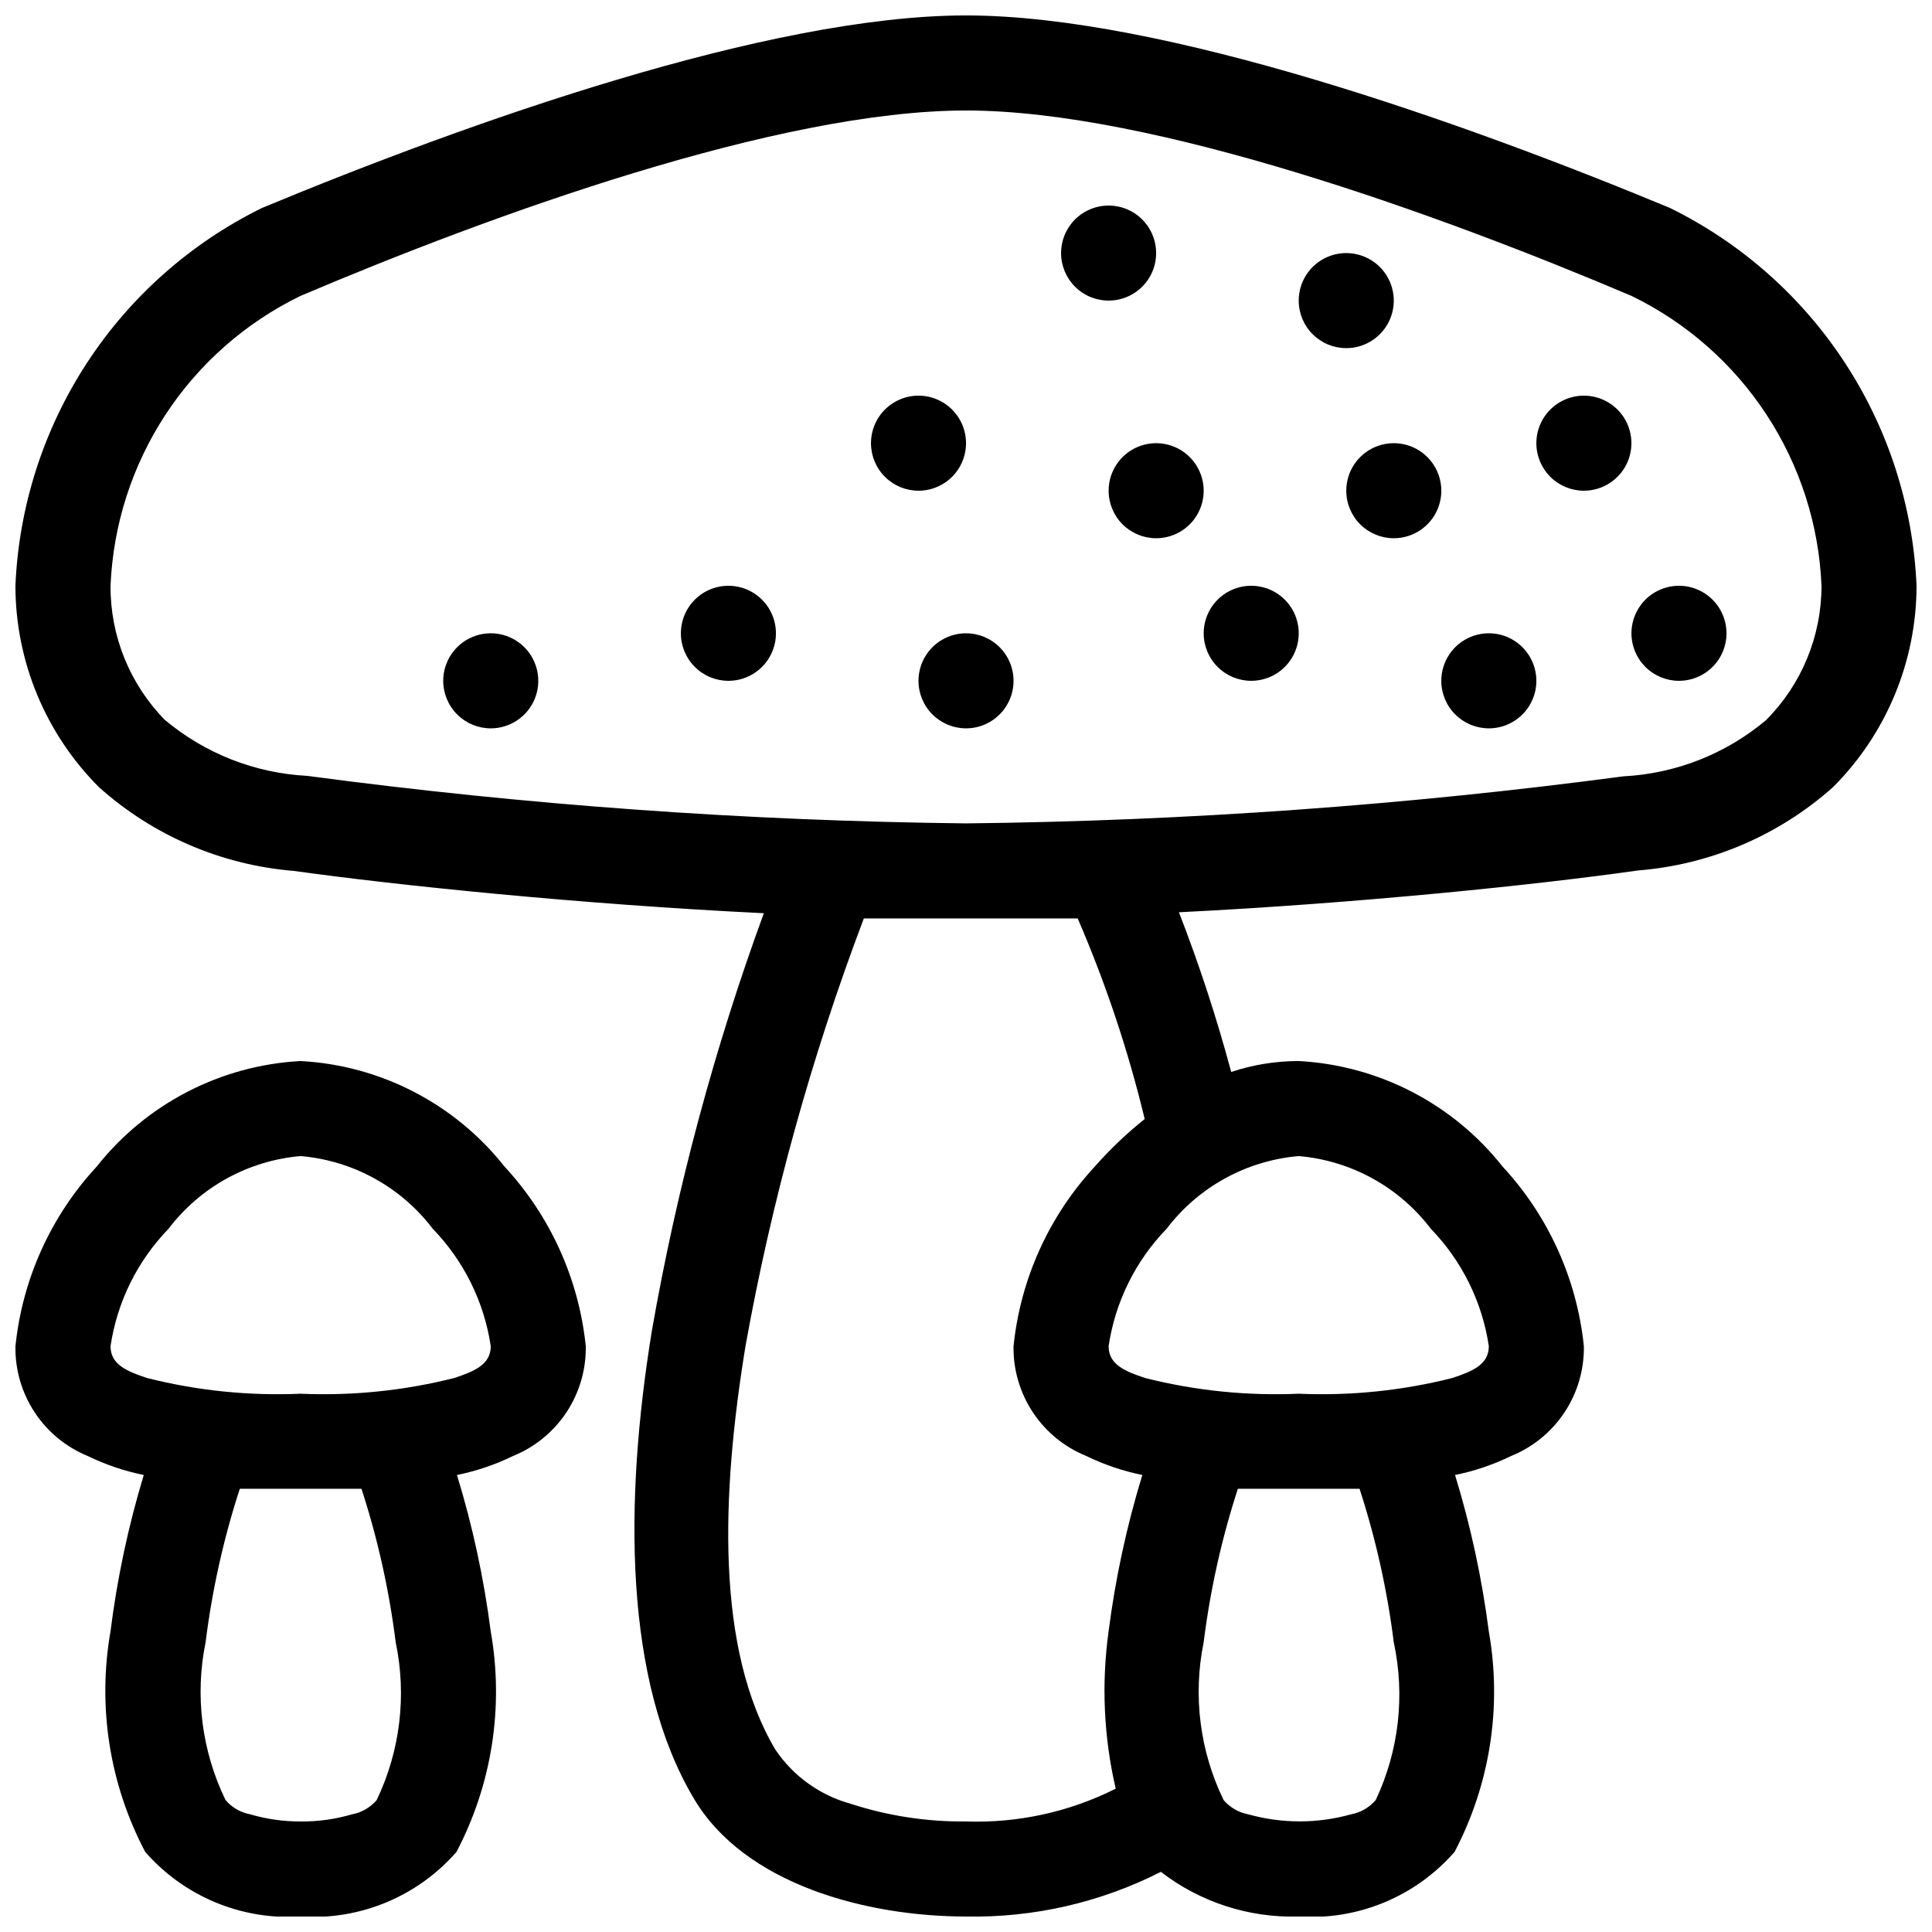 <?xml version="1.0" encoding="UTF-8"?>
<!-- Uploaded to: ICON Repo, www.iconrepo.com, Generator: ICON Repo Mixer Tools -->
<svg width="800px" height="800px" version="1.1" viewBox="144 144 512 512" xmlns="http://www.w3.org/2000/svg">
 <defs>
  <clipPath id="a">
   <path d="m148.09 148.09h503.81v503.81h-503.81z"/>
  </clipPath>
 </defs>
 <g clip-path="url(#a)">
  <path d="m346.47 385.89c-13.184 35.988-23.133 73.082-29.727 110.84-7.43 45.594-7.305 92.828 11.082 123.81 13.48 22.922 45.977 31.359 72.176 31.359 17.922 0.348 35.656-3.719 51.641-11.84 10.441 8.051 23.348 12.234 36.523 11.84 15.691 1.051 30.969-5.285 41.312-17.129 9.414-17.938 12.605-38.496 9.07-58.441-1.809-14.039-4.797-27.902-8.945-41.438 5.148-1.047 10.145-2.738 14.863-5.039 5.773-2.34 10.703-6.367 14.145-11.562 3.438-5.191 5.227-11.305 5.129-17.531-1.832-17.785-9.391-34.496-21.539-47.609-13.164-16.645-32.844-26.828-54.035-27.965-6.078 0-12.117 0.977-17.883 2.898-3.848-14.348-8.473-28.477-13.855-42.32 47.988-2.394 95.094-7.305 121.67-11.082h-0.004c19.156-1.523 37.289-9.266 51.641-22.043 14.176-14.16 22.152-33.367 22.168-53.402-0.898-21.023-7.441-41.418-18.945-59.039-11.5-17.617-27.539-31.816-46.422-41.094-54.285-22.547-134.14-51.012-186.54-51.012-52.398 0-132.25 28.465-186.54 51.012-18.887 9.277-34.926 23.477-46.426 41.094-11.504 17.621-18.047 38.016-18.945 59.039 0.02 20.035 7.992 39.242 22.168 53.402 14.336 12.824 32.469 20.609 51.641 22.168 27.078 3.777 75.57 8.816 124.57 11.211zm-164.37 149c-4.102 13.539-7.051 27.402-8.816 41.438-3.496 19.961-0.262 40.52 9.195 58.441 10.312 11.809 25.539 18.141 41.184 17.129 15.691 1.051 30.969-5.285 41.312-17.129 9.414-17.938 12.605-38.496 9.07-58.441-1.809-14.039-4.797-27.902-8.945-41.438 5.148-1.047 10.145-2.738 14.863-5.039 5.773-2.34 10.703-6.367 14.145-11.562 3.438-5.191 5.227-11.305 5.129-17.531-1.832-17.785-9.391-34.496-21.539-47.609-13.164-16.645-32.844-26.828-54.035-27.965-21.188 1.137-40.867 11.32-54.031 27.965-12.148 13.113-19.707 29.824-21.539 47.609-0.109 6.211 1.66 12.312 5.074 17.504 3.418 5.191 8.32 9.23 14.07 11.59 4.723 2.301 9.715 3.992 14.863 5.039zm247.5-147.49h-29.598-27.082c-13.914 36.742-24.414 74.688-31.363 113.36-6.422 39.297-7.934 80.23 7.934 106.93h0.004c4.738 7.027 11.848 12.125 20.027 14.355 9.84 3.195 20.133 4.769 30.48 4.66 13.742 0.477 27.387-2.512 39.672-8.688-3.172-13.664-3.812-27.797-1.887-41.691 1.805-14.039 4.797-27.902 8.941-41.438-5.148-1.047-10.141-2.738-14.863-5.039-5.773-2.34-10.703-6.367-14.141-11.562-3.441-5.191-5.227-11.305-5.129-17.531 1.832-17.785 9.391-34.496 21.539-47.609 4.031-4.578 8.457-8.793 13.223-12.598-4.391-18.191-10.332-35.973-17.758-53.152zm-189.81 151.14h-16.121-16.121c-4.309 13.242-7.344 26.863-9.066 40.684-2.887 14.141-1.027 28.836 5.289 41.816 1.684 1.969 3.996 3.305 6.547 3.777 4.336 1.273 8.836 1.91 13.352 1.887 4.606 0.047 9.188-0.59 13.605-1.887 2.551-0.473 4.863-1.809 6.547-3.777 6.231-13.008 8-27.703 5.039-41.816-1.727-13.82-4.762-27.441-9.07-40.684zm264.5 0h-16.121-16.121c-4.309 13.242-7.344 26.863-9.066 40.684-2.887 14.141-1.027 28.836 5.289 41.816 1.684 1.969 3.996 3.305 6.547 3.777 8.898 2.492 18.309 2.492 27.207 0 2.551-0.473 4.863-1.809 6.551-3.777 6.144-13.035 7.824-27.73 4.785-41.816-1.727-13.82-4.762-27.441-9.07-40.684zm-280.62-88.168c13.871 1.188 26.594 8.188 35.016 19.27 8.25 8.512 13.621 19.391 15.367 31.113 0 4.914-4.41 6.676-9.699 8.438-13.289 3.352-26.992 4.754-40.684 4.156-13.691 0.598-27.395-0.805-40.68-4.156-5.293-1.762-9.699-3.527-9.699-8.438 1.742-11.723 7.117-22.602 15.367-31.113 8.422-11.082 21.141-18.082 35.012-19.27zm264.5 0c13.871 1.188 26.594 8.188 35.016 19.27 8.25 8.512 13.621 19.391 15.367 31.113 0 4.914-4.41 6.676-9.699 8.438-13.289 3.352-26.992 4.754-40.684 4.156-13.691 0.598-27.395-0.805-40.68-4.156-5.289-1.762-9.699-3.527-9.699-8.438 1.742-11.723 7.117-22.602 15.367-31.113 8.422-11.082 21.141-18.082 35.012-19.27zm-88.164-277.09c49.625 0 125.95 27.711 176.33 49.121 14.555 7.062 26.922 17.934 35.793 31.461 8.871 13.527 13.914 29.207 14.586 45.371 0.012 13.363-5.289 26.188-14.734 35.645-10.645 8.93-23.91 14.148-37.785 14.859-57.758 7.672-115.93 11.836-174.19 12.469-58.395-0.66-116.69-4.867-174.57-12.594-13.879-0.711-27.145-5.93-37.785-14.863-9.277-9.484-14.438-22.25-14.359-35.516 0.676-16.164 5.715-31.844 14.586-45.371 8.871-13.527 21.238-24.398 35.793-31.461 50.383-21.414 126.58-49.121 176.34-49.121zm-125.95 163.74c5.094 0 9.688-3.07 11.637-7.777 1.949-4.707 0.871-10.121-2.731-13.727-3.602-3.602-9.02-4.68-13.727-2.731-4.707 1.949-7.777 6.543-7.777 11.637 0 3.34 1.328 6.547 3.691 8.906 2.363 2.363 5.566 3.691 8.906 3.691zm125.95 0c5.094 0 9.684-3.07 11.637-7.777 1.949-4.707 0.871-10.121-2.731-13.727-3.606-3.602-9.02-4.68-13.727-2.731-4.707 1.949-7.777 6.543-7.777 11.637 0 3.34 1.328 6.547 3.691 8.906 2.359 2.363 5.562 3.691 8.906 3.691zm138.55 0c5.094 0 9.688-3.07 11.637-7.777 1.949-4.707 0.871-10.121-2.731-13.727-3.602-3.602-9.02-4.68-13.727-2.731-4.707 1.949-7.777 6.543-7.777 11.637 0 3.34 1.328 6.547 3.691 8.906 2.363 2.363 5.566 3.691 8.906 3.691zm-201.52-12.598c5.094 0 9.688-3.066 11.637-7.773 1.949-4.707 0.871-10.125-2.731-13.727-3.602-3.602-9.02-4.68-13.727-2.731-4.707 1.949-7.777 6.543-7.777 11.637 0 3.34 1.328 6.543 3.691 8.906 2.359 2.363 5.566 3.688 8.906 3.688zm251.91 0h-0.004c5.094 0 9.688-3.066 11.637-7.773 1.949-4.707 0.871-10.125-2.731-13.727-3.602-3.602-9.02-4.68-13.727-2.731-4.703 1.949-7.773 6.543-7.773 11.637 0 3.34 1.328 6.543 3.688 8.906 2.363 2.363 5.566 3.688 8.906 3.688zm-113.36 0h-0.004c5.094 0 9.688-3.066 11.637-7.773 1.949-4.707 0.871-10.125-2.731-13.727-3.602-3.602-9.02-4.68-13.727-2.731-4.707 1.949-7.773 6.543-7.773 11.637 0 3.34 1.324 6.543 3.688 8.906 2.363 2.363 5.566 3.688 8.906 3.688zm-25.191-37.785h-0.004c5.094 0 9.688-3.066 11.637-7.773 1.949-4.707 0.871-10.125-2.731-13.727-3.602-3.602-9.02-4.68-13.727-2.731-4.707 1.949-7.773 6.543-7.773 11.637 0 3.34 1.324 6.543 3.688 8.906 2.363 2.359 5.566 3.688 8.906 3.688zm62.977 0h-0.004c5.094 0 9.688-3.066 11.637-7.773 1.949-4.707 0.871-10.125-2.731-13.727-3.602-3.602-9.02-4.68-13.727-2.731-4.707 1.949-7.773 6.543-7.773 11.637 0 3.34 1.324 6.543 3.688 8.906 2.363 2.359 5.566 3.688 8.906 3.688zm-125.96-12.594c5.094 0 9.688-3.07 11.637-7.777 1.949-4.707 0.871-10.121-2.731-13.727-3.602-3.602-9.02-4.68-13.727-2.731-4.707 1.953-7.773 6.543-7.773 11.637 0 3.344 1.328 6.547 3.688 8.906 2.363 2.363 5.566 3.691 8.906 3.691zm176.33 0h0.004c5.094 0 9.684-3.07 11.637-7.777 1.949-4.707 0.871-10.121-2.731-13.727-3.606-3.602-9.02-4.68-13.727-2.731-4.707 1.953-7.777 6.543-7.777 11.637 0 3.344 1.328 6.547 3.691 8.906 2.359 2.363 5.562 3.691 8.906 3.691zm-62.973-37.785c5.094 0 9.688-3.07 11.637-7.777 1.949-4.707 0.871-10.125-2.731-13.727-3.606-3.602-9.02-4.68-13.727-2.731-4.707 1.949-7.777 6.543-7.777 11.637 0 3.34 1.328 6.547 3.691 8.906 2.359 2.363 5.566 3.691 8.906 3.691zm-62.977-12.598c5.094 0 9.688-3.066 11.637-7.773s0.871-10.125-2.731-13.727c-3.602-3.602-9.02-4.68-13.727-2.731-4.707 1.949-7.777 6.543-7.777 11.637 0 3.34 1.328 6.543 3.691 8.906 2.359 2.363 5.566 3.688 8.906 3.688z" fill-rule="evenodd"/>
 </g>
</svg>